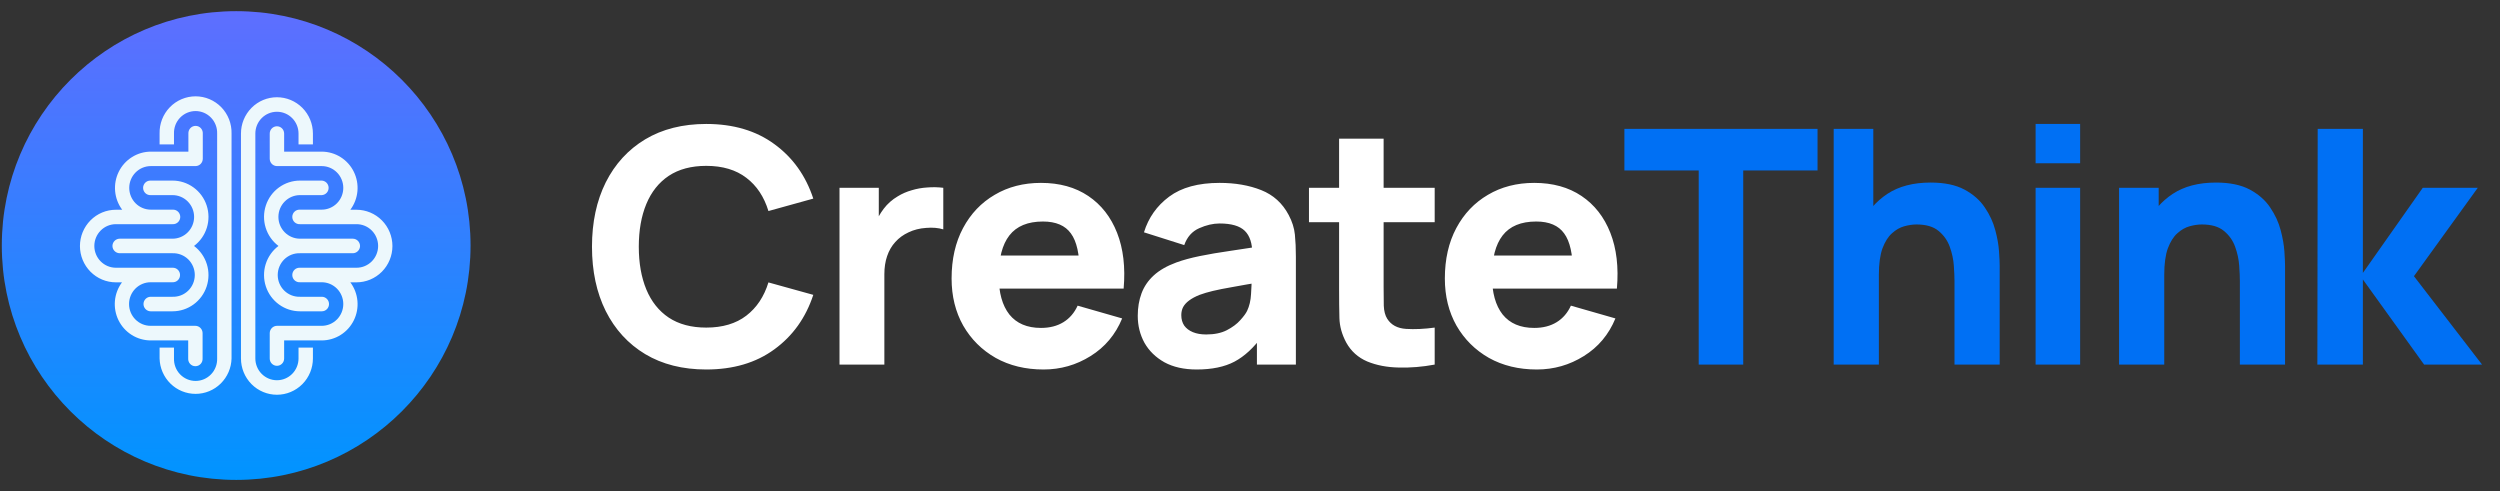 <svg width="168" height="33" viewBox="0 0 168 33" fill="none" xmlns="http://www.w3.org/2000/svg">
<rect x="0" y="0" width="168" height="33" fill="#333333" stroke="none"/>
<g clip-path="url(#clip0_190_4)">
<circle cx="15.871" cy="16.5" r="15.75" fill="url(#paint0_linear_190_4)"/>
<path fill-rule="evenodd" clip-rule="evenodd" d="M7.556 16.528C7.558 16.657 7.609 16.78 7.7 16.871C7.79 16.962 7.912 17.015 8.04 17.017H11.593C11.787 17.01 11.981 17.044 12.162 17.114C12.344 17.185 12.509 17.292 12.649 17.428C12.788 17.565 12.899 17.728 12.975 17.909C13.051 18.089 13.09 18.284 13.09 18.48C13.09 18.676 13.051 18.87 12.975 19.051C12.899 19.231 12.788 19.395 12.649 19.531C12.509 19.668 12.344 19.774 12.162 19.845C11.981 19.916 11.787 19.949 11.593 19.943H10.127C9.999 19.943 9.876 19.994 9.785 20.086C9.694 20.177 9.643 20.302 9.643 20.431C9.643 20.561 9.694 20.685 9.785 20.777C9.876 20.868 9.999 20.92 10.127 20.92H11.593C12.101 20.92 12.595 20.759 13.007 20.459C13.419 20.16 13.727 19.737 13.887 19.251C14.047 18.765 14.052 18.24 13.899 17.751C13.747 17.262 13.446 16.834 13.039 16.528C13.446 16.222 13.747 15.794 13.899 15.305C14.052 14.816 14.047 14.292 13.887 13.805C13.727 13.319 13.419 12.896 13.007 12.597C12.595 12.297 12.101 12.136 11.593 12.136H10.127C10.062 12.133 9.996 12.143 9.934 12.165C9.872 12.188 9.816 12.224 9.768 12.269C9.72 12.315 9.682 12.37 9.656 12.431C9.63 12.492 9.616 12.558 9.616 12.624C9.616 12.691 9.63 12.756 9.656 12.817C9.682 12.878 9.72 12.933 9.768 12.979C9.816 13.025 9.872 13.06 9.934 13.083C9.996 13.106 10.062 13.116 10.127 13.112H11.593C11.978 13.112 12.347 13.266 12.619 13.541C12.891 13.815 13.044 14.188 13.044 14.576C13.044 14.964 12.891 15.336 12.619 15.611C12.347 15.885 11.978 16.04 11.593 16.04H8.04C7.912 16.041 7.79 16.094 7.7 16.185C7.609 16.276 7.558 16.399 7.556 16.528ZM10.724 23.359V24.088C10.739 24.725 11.001 25.33 11.453 25.775C11.905 26.22 12.511 26.468 13.142 26.468C13.773 26.468 14.38 26.22 14.831 25.775C15.283 25.33 15.545 24.725 15.56 24.088V8.974C15.568 8.649 15.512 8.325 15.394 8.022C15.276 7.719 15.099 7.442 14.874 7.209C14.648 6.976 14.379 6.791 14.082 6.665C13.784 6.538 13.465 6.473 13.142 6.473C12.819 6.473 12.5 6.538 12.203 6.665C11.905 6.791 11.636 6.976 11.411 7.209C11.185 7.442 11.008 7.719 10.89 8.022C10.773 8.325 10.716 8.649 10.724 8.974V9.703H11.692V8.974C11.686 8.778 11.719 8.583 11.789 8.4C11.859 8.217 11.965 8.05 12.1 7.909C12.235 7.768 12.397 7.656 12.576 7.579C12.755 7.503 12.948 7.463 13.142 7.463C13.337 7.463 13.529 7.503 13.708 7.579C13.887 7.656 14.049 7.768 14.184 7.909C14.32 8.05 14.425 8.217 14.495 8.4C14.566 8.583 14.598 8.778 14.592 8.974V24.088C14.598 24.284 14.566 24.479 14.495 24.662C14.425 24.845 14.32 25.012 14.184 25.153C14.049 25.294 13.887 25.406 13.708 25.483C13.529 25.559 13.337 25.599 13.142 25.599C12.948 25.599 12.755 25.559 12.576 25.483C12.397 25.406 12.235 25.294 12.1 25.153C11.965 25.012 11.859 24.845 11.789 24.662C11.719 24.479 11.686 24.284 11.692 24.088V23.359H10.724ZM24.196 16.528C24.194 16.657 24.143 16.78 24.053 16.871C23.963 16.962 23.841 17.015 23.713 17.017H20.16C19.966 17.01 19.772 17.044 19.591 17.114C19.41 17.185 19.244 17.292 19.104 17.428C18.965 17.565 18.854 17.728 18.778 17.909C18.702 18.089 18.663 18.284 18.663 18.48C18.663 18.676 18.702 18.87 18.778 19.051C18.854 19.231 18.965 19.395 19.104 19.531C19.244 19.668 19.41 19.774 19.591 19.845C19.772 19.916 19.966 19.949 20.16 19.943H21.626C21.754 19.943 21.877 19.994 21.968 20.086C22.059 20.177 22.11 20.302 22.11 20.431C22.11 20.561 22.059 20.685 21.968 20.777C21.877 20.868 21.754 20.92 21.626 20.92H20.16C19.652 20.92 19.157 20.759 18.746 20.459C18.334 20.16 18.026 19.737 17.866 19.251C17.706 18.765 17.701 18.24 17.854 17.751C18.006 17.262 18.307 16.834 18.714 16.528C18.307 16.222 18.006 15.794 17.854 15.305C17.701 14.816 17.706 14.292 17.866 13.805C18.026 13.319 18.334 12.896 18.746 12.597C19.157 12.297 19.652 12.136 20.16 12.136H21.626C21.749 12.143 21.866 12.198 21.951 12.288C22.036 12.379 22.083 12.499 22.083 12.624C22.083 12.749 22.036 12.869 21.951 12.96C21.866 13.05 21.749 13.105 21.626 13.112H20.16C19.775 13.112 19.406 13.266 19.134 13.541C18.862 13.815 18.709 14.188 18.709 14.576C18.709 14.964 18.862 15.336 19.134 15.611C19.406 15.885 19.775 16.04 20.16 16.04H23.713C23.841 16.042 23.962 16.094 24.052 16.185C24.142 16.277 24.193 16.399 24.194 16.528H24.196ZM21.028 23.359V24.088C21.028 24.735 20.773 25.355 20.32 25.813C19.866 26.27 19.251 26.527 18.61 26.527C17.969 26.527 17.354 26.27 16.901 25.813C16.447 25.355 16.193 24.735 16.193 24.088V8.974C16.193 8.327 16.447 7.707 16.901 7.249C17.354 6.792 17.969 6.535 18.61 6.535C19.251 6.535 19.866 6.792 20.32 7.249C20.773 7.707 21.028 8.327 21.028 8.974V9.703H20.061V8.974C20.061 8.586 19.908 8.213 19.636 7.939C19.364 7.664 18.995 7.51 18.61 7.51C18.225 7.51 17.856 7.664 17.584 7.939C17.312 8.213 17.159 8.586 17.159 8.974V24.088C17.159 24.476 17.312 24.849 17.584 25.123C17.856 25.398 18.225 25.552 18.61 25.552C18.995 25.552 19.364 25.398 19.636 25.123C19.908 24.849 20.061 24.476 20.061 24.088V23.359H21.028ZM20.635 15.064H20.153C20.087 15.068 20.021 15.058 19.959 15.035C19.898 15.012 19.841 14.977 19.793 14.931C19.745 14.886 19.707 14.831 19.681 14.77C19.655 14.709 19.642 14.643 19.642 14.576C19.642 14.51 19.655 14.444 19.681 14.383C19.707 14.322 19.745 14.267 19.793 14.222C19.841 14.176 19.898 14.141 19.959 14.118C20.021 14.095 20.087 14.085 20.153 14.089H21.618C22.003 14.089 22.372 13.934 22.644 13.66C22.916 13.385 23.069 13.013 23.069 12.625C23.069 12.237 22.916 11.864 22.644 11.59C22.372 11.315 22.003 11.161 21.618 11.161H18.607C18.48 11.159 18.358 11.106 18.268 11.015C18.179 10.924 18.128 10.801 18.126 10.672V8.974C18.126 8.845 18.177 8.72 18.268 8.629C18.359 8.537 18.482 8.486 18.61 8.486C18.738 8.486 18.862 8.537 18.952 8.629C19.043 8.72 19.094 8.845 19.094 8.974V10.19H21.618C22.067 10.191 22.507 10.318 22.888 10.557C23.269 10.796 23.577 11.137 23.776 11.542C23.976 11.948 24.06 12.401 24.019 12.852C23.978 13.303 23.813 13.733 23.543 14.095H23.953C24.594 14.095 25.209 14.352 25.663 14.809C26.116 15.267 26.371 15.887 26.371 16.534C26.371 17.181 26.116 17.801 25.663 18.259C25.209 18.716 24.594 18.973 23.953 18.973H23.543C23.813 19.335 23.978 19.765 24.019 20.216C24.061 20.667 23.977 21.12 23.777 21.525C23.577 21.931 23.269 22.272 22.888 22.511C22.507 22.749 22.067 22.876 21.618 22.877H19.094V24.094C19.094 24.224 19.043 24.348 18.952 24.439C18.862 24.531 18.738 24.582 18.61 24.582C18.482 24.582 18.359 24.531 18.268 24.439C18.177 24.348 18.126 24.224 18.126 24.094V22.384C18.128 22.255 18.179 22.131 18.27 22.04C18.36 21.949 18.482 21.897 18.61 21.895H21.618C22.003 21.895 22.372 21.741 22.644 21.466C22.916 21.192 23.069 20.82 23.069 20.431C23.069 20.043 22.916 19.671 22.644 19.396C22.372 19.122 22.003 18.967 21.618 18.967H20.153C20.087 18.971 20.021 18.961 19.959 18.938C19.898 18.915 19.841 18.88 19.793 18.834C19.745 18.789 19.707 18.734 19.681 18.673C19.655 18.612 19.642 18.546 19.642 18.48C19.642 18.413 19.655 18.348 19.681 18.287C19.707 18.226 19.745 18.171 19.793 18.125C19.841 18.079 19.898 18.044 19.959 18.021C20.021 17.998 20.087 17.988 20.153 17.992H23.959C24.344 17.992 24.713 17.838 24.985 17.563C25.257 17.289 25.41 16.916 25.41 16.528C25.41 16.14 25.257 15.768 24.985 15.493C24.713 15.218 24.344 15.064 23.959 15.064H20.635ZM11.118 15.064H11.602C11.668 15.068 11.733 15.058 11.795 15.035C11.857 15.012 11.913 14.977 11.961 14.931C12.009 14.886 12.047 14.831 12.073 14.77C12.099 14.709 12.113 14.643 12.113 14.576C12.113 14.51 12.099 14.444 12.073 14.383C12.047 14.322 12.009 14.267 11.961 14.222C11.913 14.176 11.857 14.141 11.795 14.118C11.733 14.095 11.668 14.085 11.602 14.089H10.136C9.751 14.089 9.382 13.934 9.11 13.66C8.838 13.385 8.685 13.013 8.685 12.625C8.685 12.237 8.838 11.864 9.11 11.59C9.382 11.315 9.751 11.161 10.136 11.161H13.146C13.273 11.159 13.395 11.106 13.485 11.015C13.574 10.924 13.626 10.801 13.627 10.672V8.974C13.631 8.908 13.621 8.841 13.598 8.779C13.575 8.717 13.54 8.66 13.495 8.611C13.45 8.563 13.396 8.525 13.335 8.498C13.275 8.472 13.21 8.459 13.144 8.459C13.078 8.459 13.013 8.472 12.952 8.498C12.892 8.525 12.837 8.563 12.792 8.611C12.747 8.66 12.712 8.717 12.689 8.779C12.666 8.841 12.657 8.908 12.66 8.974V10.19H10.136C9.688 10.191 9.248 10.319 8.868 10.558C8.487 10.797 8.179 11.138 7.98 11.543C7.78 11.948 7.696 12.402 7.737 12.852C7.778 13.303 7.942 13.733 8.212 14.095H7.79C7.472 14.095 7.158 14.158 6.864 14.28C6.571 14.403 6.305 14.583 6.08 14.809C5.856 15.036 5.678 15.305 5.556 15.601C5.435 15.896 5.372 16.214 5.372 16.534C5.372 16.854 5.435 17.172 5.556 17.468C5.678 17.764 5.856 18.032 6.08 18.259C6.305 18.485 6.571 18.665 6.864 18.788C7.158 18.91 7.472 18.973 7.79 18.973H8.198C7.929 19.335 7.764 19.765 7.723 20.216C7.682 20.666 7.766 21.119 7.966 21.525C8.166 21.93 8.473 22.271 8.854 22.509C9.235 22.748 9.674 22.875 10.123 22.877H12.647V24.094C12.643 24.16 12.653 24.227 12.676 24.289C12.698 24.351 12.733 24.408 12.779 24.457C12.824 24.505 12.878 24.543 12.939 24.57C12.999 24.596 13.065 24.609 13.13 24.609C13.196 24.609 13.261 24.596 13.322 24.57C13.382 24.543 13.437 24.505 13.482 24.457C13.527 24.408 13.562 24.351 13.585 24.289C13.607 24.227 13.617 24.16 13.614 24.094V22.384C13.613 22.254 13.561 22.131 13.471 22.04C13.38 21.948 13.258 21.896 13.13 21.895H10.123C9.738 21.895 9.369 21.741 9.097 21.466C8.825 21.192 8.672 20.82 8.672 20.431C8.672 20.043 8.825 19.671 9.097 19.396C9.369 19.122 9.738 18.967 10.123 18.967H11.588C11.654 18.971 11.72 18.961 11.782 18.938C11.844 18.915 11.9 18.88 11.948 18.834C11.996 18.789 12.034 18.734 12.06 18.673C12.086 18.612 12.099 18.546 12.099 18.48C12.099 18.413 12.086 18.348 12.06 18.287C12.034 18.226 11.996 18.171 11.948 18.125C11.9 18.079 11.844 18.044 11.782 18.021C11.72 17.998 11.654 17.988 11.588 17.992H7.79C7.405 17.992 7.036 17.838 6.764 17.563C6.492 17.289 6.339 16.916 6.339 16.528C6.339 16.14 6.492 15.768 6.764 15.493C7.036 15.218 7.405 15.064 7.79 15.064H11.112H11.118Z" fill="#EDF8FC"/>
<path d="M47.459 24.83C45.875 24.83 44.508 24.485 43.356 23.796C42.212 23.107 41.329 22.142 40.705 20.903C40.089 19.664 39.781 18.223 39.781 16.58C39.781 14.937 40.089 13.496 40.705 12.257C41.329 11.018 42.212 10.053 43.356 9.364C44.508 8.675 45.875 8.33 47.459 8.33C49.278 8.33 50.803 8.781 52.035 9.683C53.275 10.585 54.147 11.806 54.653 13.346L51.639 14.182C51.346 13.221 50.851 12.477 50.154 11.949C49.458 11.414 48.559 11.146 47.459 11.146C46.455 11.146 45.615 11.37 44.94 11.817C44.273 12.264 43.771 12.895 43.433 13.709C43.096 14.523 42.927 15.48 42.927 16.58C42.927 17.68 43.096 18.637 43.433 19.451C43.771 20.265 44.273 20.896 44.94 21.343C45.615 21.79 46.455 22.014 47.459 22.014C48.559 22.014 49.458 21.746 50.154 21.211C50.851 20.676 51.346 19.931 51.639 18.978L54.653 19.814C54.147 21.354 53.275 22.575 52.035 23.477C50.803 24.379 49.278 24.83 47.459 24.83ZM56.415 24.5V12.62H59.055V15.524L58.769 15.15C58.923 14.739 59.129 14.365 59.385 14.028C59.642 13.691 59.957 13.412 60.331 13.192C60.617 13.016 60.929 12.88 61.266 12.785C61.604 12.682 61.952 12.62 62.311 12.598C62.671 12.569 63.03 12.576 63.389 12.62V15.414C63.059 15.311 62.674 15.278 62.234 15.315C61.802 15.344 61.409 15.443 61.057 15.612C60.705 15.773 60.408 15.99 60.166 16.261C59.924 16.525 59.741 16.84 59.616 17.207C59.492 17.566 59.429 17.973 59.429 18.428V24.5H56.415ZM70.129 24.83C68.912 24.83 67.837 24.57 66.906 24.049C65.982 23.521 65.256 22.799 64.728 21.882C64.207 20.958 63.947 19.902 63.947 18.714C63.947 17.416 64.204 16.287 64.717 15.326C65.23 14.365 65.938 13.621 66.84 13.093C67.742 12.558 68.78 12.29 69.953 12.29C71.2 12.29 72.259 12.583 73.132 13.17C74.005 13.757 74.65 14.582 75.068 15.645C75.486 16.708 75.633 17.959 75.508 19.396H72.549V18.296C72.549 17.086 72.355 16.217 71.966 15.689C71.585 15.154 70.958 14.886 70.085 14.886C69.066 14.886 68.314 15.198 67.83 15.821C67.353 16.437 67.115 17.35 67.115 18.56C67.115 19.667 67.353 20.525 67.83 21.134C68.314 21.735 69.022 22.036 69.953 22.036C70.54 22.036 71.042 21.908 71.46 21.651C71.878 21.394 72.197 21.024 72.417 20.54L75.409 21.398C74.962 22.483 74.254 23.327 73.286 23.928C72.325 24.529 71.273 24.83 70.129 24.83ZM66.191 19.396V17.174H74.067V19.396H66.191ZM80.417 24.83C79.566 24.83 78.844 24.669 78.25 24.346C77.663 24.016 77.216 23.58 76.908 23.037C76.607 22.487 76.457 21.882 76.457 21.222C76.457 20.672 76.541 20.17 76.71 19.715C76.879 19.26 77.15 18.861 77.524 18.516C77.905 18.164 78.415 17.871 79.053 17.636C79.493 17.475 80.017 17.332 80.626 17.207C81.235 17.082 81.924 16.965 82.694 16.855C83.464 16.738 84.311 16.609 85.235 16.47L84.157 17.064C84.157 16.36 83.988 15.843 83.651 15.513C83.314 15.183 82.749 15.018 81.957 15.018C81.517 15.018 81.059 15.124 80.582 15.337C80.105 15.55 79.772 15.927 79.581 16.47L76.875 15.612C77.176 14.629 77.74 13.83 78.569 13.214C79.398 12.598 80.527 12.29 81.957 12.29C83.006 12.29 83.937 12.451 84.751 12.774C85.565 13.097 86.181 13.654 86.599 14.446C86.834 14.886 86.973 15.326 87.017 15.766C87.061 16.206 87.083 16.697 87.083 17.24V24.5H84.465V22.058L84.839 22.564C84.26 23.363 83.633 23.943 82.958 24.302C82.291 24.654 81.444 24.83 80.417 24.83ZM81.055 22.476C81.605 22.476 82.067 22.381 82.441 22.19C82.822 21.992 83.123 21.768 83.343 21.519C83.57 21.27 83.724 21.061 83.805 20.892C83.959 20.569 84.047 20.195 84.069 19.77C84.098 19.337 84.113 18.978 84.113 18.692L84.993 18.912C84.106 19.059 83.387 19.183 82.837 19.286C82.287 19.381 81.843 19.469 81.506 19.55C81.169 19.631 80.872 19.719 80.615 19.814C80.322 19.931 80.083 20.06 79.9 20.199C79.724 20.331 79.592 20.478 79.504 20.639C79.423 20.8 79.383 20.98 79.383 21.178C79.383 21.449 79.449 21.684 79.581 21.882C79.72 22.073 79.915 22.219 80.164 22.322C80.413 22.425 80.71 22.476 81.055 22.476ZM96.411 24.5C95.59 24.654 94.783 24.72 93.991 24.698C93.206 24.683 92.502 24.548 91.879 24.291C91.263 24.027 90.794 23.605 90.471 23.026C90.178 22.483 90.024 21.933 90.009 21.376C89.994 20.811 89.987 20.173 89.987 19.462V9.32H92.979V19.286C92.979 19.748 92.983 20.166 92.99 20.54C93.005 20.907 93.082 21.2 93.221 21.42C93.485 21.838 93.907 22.065 94.486 22.102C95.065 22.139 95.707 22.109 96.411 22.014V24.5ZM87.963 14.93V12.62H96.411V14.93H87.963ZM103.276 24.83C102.059 24.83 100.984 24.57 100.053 24.049C99.129 23.521 98.403 22.799 97.875 21.882C97.354 20.958 97.094 19.902 97.094 18.714C97.094 17.416 97.351 16.287 97.864 15.326C98.377 14.365 99.085 13.621 99.987 13.093C100.889 12.558 101.927 12.29 103.1 12.29C104.347 12.29 105.406 12.583 106.279 13.17C107.152 13.757 107.797 14.582 108.215 15.645C108.633 16.708 108.78 17.959 108.655 19.396H105.696V18.296C105.696 17.086 105.502 16.217 105.113 15.689C104.732 15.154 104.105 14.886 103.232 14.886C102.213 14.886 101.461 15.198 100.977 15.821C100.5 16.437 100.262 17.35 100.262 18.56C100.262 19.667 100.5 20.525 100.977 21.134C101.461 21.735 102.169 22.036 103.1 22.036C103.687 22.036 104.189 21.908 104.607 21.651C105.025 21.394 105.344 21.024 105.564 20.54L108.556 21.398C108.109 22.483 107.401 23.327 106.433 23.928C105.472 24.529 104.42 24.83 103.276 24.83ZM99.338 19.396V17.174H107.214V19.396H99.338Z" fill="white"/>
<path d="M114.153 24.5V11.454H109.159V8.66H122.139V11.454H117.145V24.5H114.153ZM131.342 24.5V18.89C131.342 18.619 131.328 18.274 131.298 17.856C131.269 17.431 131.177 17.005 131.023 16.58C130.869 16.155 130.616 15.799 130.264 15.513C129.92 15.227 129.428 15.084 128.79 15.084C128.534 15.084 128.259 15.124 127.965 15.205C127.672 15.286 127.397 15.443 127.14 15.678C126.884 15.905 126.671 16.243 126.502 16.69C126.341 17.137 126.26 17.731 126.26 18.472L124.544 17.658C124.544 16.719 124.735 15.839 125.116 15.018C125.498 14.197 126.07 13.533 126.832 13.027C127.602 12.521 128.57 12.268 129.736 12.268C130.668 12.268 131.427 12.426 132.013 12.741C132.6 13.056 133.055 13.456 133.377 13.94C133.707 14.424 133.942 14.93 134.081 15.458C134.221 15.979 134.305 16.455 134.334 16.888C134.364 17.321 134.378 17.636 134.378 17.834V24.5H131.342ZM123.224 24.5V8.66H125.886V16.8H126.26V24.5H123.224ZM136.793 10.97V8.33H139.785V10.97H136.793ZM136.793 24.5V12.62H139.785V24.5H136.793ZM150.519 24.5V18.89C150.519 18.619 150.504 18.274 150.475 17.856C150.445 17.431 150.354 17.005 150.2 16.58C150.046 16.155 149.793 15.799 149.441 15.513C149.096 15.227 148.605 15.084 147.967 15.084C147.71 15.084 147.435 15.124 147.142 15.205C146.848 15.286 146.573 15.443 146.317 15.678C146.06 15.905 145.847 16.243 145.679 16.69C145.517 17.137 145.437 17.731 145.437 18.472L143.721 17.658C143.721 16.719 143.911 15.839 144.293 15.018C144.674 14.197 145.246 13.533 146.009 13.027C146.779 12.521 147.747 12.268 148.913 12.268C149.844 12.268 150.603 12.426 151.19 12.741C151.776 13.056 152.231 13.456 152.554 13.94C152.884 14.424 153.118 14.93 153.258 15.458C153.397 15.979 153.481 16.455 153.511 16.888C153.54 17.321 153.555 17.636 153.555 17.834V24.5H150.519ZM142.401 24.5V12.62H145.063V16.558H145.437V24.5H142.401ZM155.727 24.5L155.749 8.66H158.785V18.34L162.811 12.62H166.507L162.217 18.56L166.793 24.5H162.899L158.785 18.78V24.5H155.727Z" fill="#0070F4"/>
</g>
<defs>
<linearGradient id="paint0_linear_190_4" x1="15.871" y1="0.75" x2="15.871" y2="32.25" gradientUnits="userSpaceOnUse">
<stop stop-color="#5E6EFF"/>
<stop offset="1" stop-color="#0094FF"/>
</linearGradient>
<clipPath id="clip0_190_4">
<rect width="167" height="31.5" fill="white" transform="translate(0.121 0.75)"/>
</clipPath>
</defs>
</svg>
